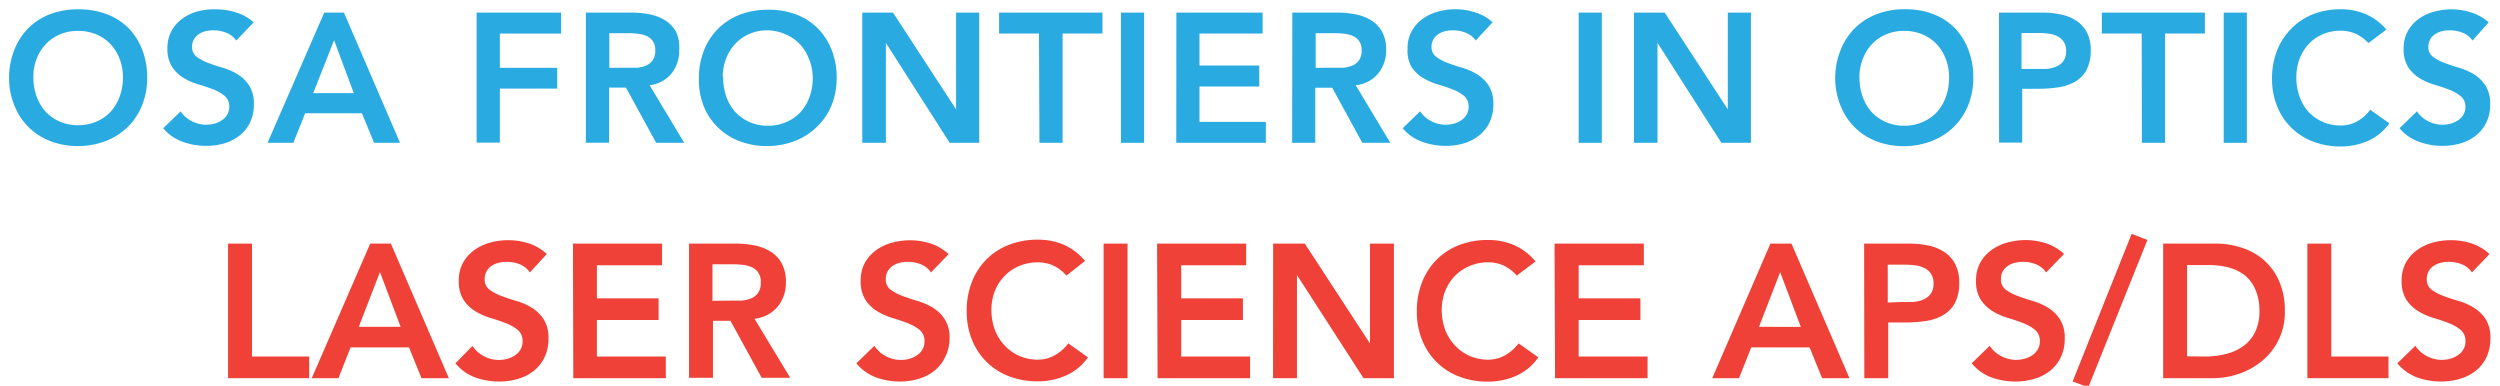<svg id="Layer_1" data-name="Layer 1" xmlns="http://www.w3.org/2000/svg" viewBox="0 0 253.98 39.19"><defs><style>.cls-1{fill:#29abe2;}.cls-2{fill:#ef4137;}</style></defs><title>fio-ls-sub</title><path class="cls-1" d="M.92,8a7.67,7.67,0,0,1,.52-2.89A6.48,6.48,0,0,1,2.89,2.85a6.34,6.34,0,0,1,2.2-1.41A7.73,7.73,0,0,1,7.91.95a7.84,7.84,0,0,1,2.84.46A6.2,6.2,0,0,1,13,2.8,6.43,6.43,0,0,1,14.43,5a7.59,7.59,0,0,1,.52,2.88,7.35,7.35,0,0,1-.52,2.82A6.47,6.47,0,0,1,13,12.88a6.65,6.65,0,0,1-2.22,1.43,7.86,7.86,0,0,1-2.84.53,7.73,7.73,0,0,1-2.81-.5,6.3,6.3,0,0,1-3.65-3.58A7.34,7.34,0,0,1,.92,8ZM3.39,7.8a5.69,5.69,0,0,0,.33,2,4.61,4.61,0,0,0,.92,1.55,4.31,4.31,0,0,0,1.43,1,4.49,4.49,0,0,0,1.86.37,4.55,4.55,0,0,0,1.87-.37,4.29,4.29,0,0,0,1.44-1,4.61,4.61,0,0,0,.92-1.55,5.7,5.7,0,0,0,.33-2A5.17,5.17,0,0,0,12.16,6a4.59,4.59,0,0,0-.92-1.5,4.23,4.23,0,0,0-1.44-1,4.65,4.65,0,0,0-1.87-.36,4.58,4.58,0,0,0-1.86.36,4.24,4.24,0,0,0-1.43,1A4.58,4.58,0,0,0,3.71,6,5.16,5.16,0,0,0,3.39,7.8Z"/><path class="cls-1" d="M24,4.12a2.17,2.17,0,0,0-1-.79,3.5,3.5,0,0,0-1.32-.25,3.38,3.38,0,0,0-.79.09,2.17,2.17,0,0,0-.69.3,1.57,1.57,0,0,0-.5.53,1.53,1.53,0,0,0-.19.77,1.21,1.21,0,0,0,.47,1,4.61,4.61,0,0,0,1.16.62q.69.26,1.51.5a6.18,6.18,0,0,1,1.51.67,3.75,3.75,0,0,1,1.16,1.14,3.39,3.39,0,0,1,.47,1.89,4.15,4.15,0,0,1-.39,1.86,3.78,3.78,0,0,1-1.06,1.32,4.57,4.57,0,0,1-1.54.79,6.47,6.47,0,0,1-1.85.26,6.93,6.93,0,0,1-2.37-.41,4.56,4.56,0,0,1-2-1.38l1.77-1.72a3,3,0,0,0,1.13,1,3.18,3.18,0,0,0,1.49.36,3.13,3.13,0,0,0,.82-.11,2.56,2.56,0,0,0,.75-.34,1.75,1.75,0,0,0,.54-.57,1.52,1.52,0,0,0,.21-.79,1.38,1.38,0,0,0-.47-1.12,4.13,4.13,0,0,0-1.16-.66q-.69-.27-1.51-.51a6.37,6.37,0,0,1-1.51-.66,3.69,3.69,0,0,1-1.16-1.12,3.34,3.34,0,0,1-.47-1.88,3.57,3.57,0,0,1,.42-1.78,3.85,3.85,0,0,1,1.1-1.24,4.81,4.81,0,0,1,1.56-.74A6.69,6.69,0,0,1,22,.95a6.53,6.53,0,0,1,2,.32,4.7,4.7,0,0,1,1.77,1Z"/><path class="cls-1" d="M32.94,1.28h2l5.7,13.23H38l-1.23-3H31l-1.2,3H27.18Zm3,8.18-2-5.38L31.82,9.46Z"/><path class="cls-1" d="M48.42,1.28H57V3.41H50.78V6.89h5.83V9H50.78v5.49H48.42Z"/><path class="cls-1" d="M59.52,1.28h4.6A9.38,9.38,0,0,1,66,1.46a4.7,4.7,0,0,1,1.58.61,3.17,3.17,0,0,1,1.1,1.16A3.73,3.73,0,0,1,69,5.07a3.68,3.68,0,0,1-.79,2.41A3.4,3.4,0,0,1,66,8.66l3.51,5.85H66.66L63.59,8.9H61.87v5.6H59.52Zm4.19,5.6q.5,0,1,0a3.08,3.08,0,0,0,.92-.22,1.58,1.58,0,0,0,.68-.54,1.72,1.72,0,0,0,.26-1,1.63,1.63,0,0,0-.24-.93,1.51,1.51,0,0,0-.64-.53,2.92,2.92,0,0,0-.87-.23,7.76,7.76,0,0,0-.92-.06h-2V6.89Z"/><path class="cls-1" d="M71,8a7.67,7.67,0,0,1,.52-2.89,6.48,6.48,0,0,1,1.45-2.21,6.34,6.34,0,0,1,2.2-1.41,7.73,7.73,0,0,1,2.81-.5,7.84,7.84,0,0,1,2.84.46A6.2,6.2,0,0,1,83,2.8,6.43,6.43,0,0,1,84.46,5,7.59,7.59,0,0,1,85,7.88a7.35,7.35,0,0,1-.52,2.82A6.47,6.47,0,0,1,83,12.88a6.65,6.65,0,0,1-2.22,1.43,7.86,7.86,0,0,1-2.84.53,7.73,7.73,0,0,1-2.81-.5,6.3,6.3,0,0,1-3.65-3.58A7.34,7.34,0,0,1,71,8Zm2.47-.15a5.69,5.69,0,0,0,.33,2,4.61,4.61,0,0,0,.92,1.55,4.31,4.31,0,0,0,1.43,1,4.49,4.49,0,0,0,1.86.37,4.55,4.55,0,0,0,1.87-.37,4.29,4.29,0,0,0,1.44-1,4.61,4.61,0,0,0,.92-1.55,5.7,5.7,0,0,0,.33-2A5.17,5.17,0,0,0,82.19,6a4.59,4.59,0,0,0-.92-1.5,4.23,4.23,0,0,0-1.44-1A4.65,4.65,0,0,0,78,3.08a4.58,4.58,0,0,0-1.86.36,4.24,4.24,0,0,0-1.43,1A4.58,4.58,0,0,0,73.75,6,5.16,5.16,0,0,0,73.42,7.8Z"/><path class="cls-1" d="M87.6,1.28h3.12l6.41,9.83h0V1.28h2.35V14.51h-3L90,4.36h0V14.51H87.6Z"/><path class="cls-1" d="M105.55,3.41H101.5V1.28H112V3.41h-4.05v11.1h-2.35Z"/><path class="cls-1" d="M113.88,1.28h2.35V14.51h-2.35Z"/><path class="cls-1" d="M119.51,1.28h8.76V3.41h-6.41V6.66h6.07V8.79h-6.07v3.59h6.74v2.13h-9.1Z"/><path class="cls-1" d="M131.29,1.28h4.6a9.36,9.36,0,0,1,1.84.18,4.7,4.7,0,0,1,1.58.61,3.17,3.17,0,0,1,1.1,1.16,3.72,3.72,0,0,1,.41,1.85A3.68,3.68,0,0,1,140,7.48a3.4,3.4,0,0,1-2.27,1.18l3.51,5.85h-2.84l-3.06-5.6h-1.72v5.6h-2.35Zm4.18,5.6q.51,0,1,0a3.07,3.07,0,0,0,.92-.22,1.57,1.57,0,0,0,.68-.54,1.72,1.72,0,0,0,.26-1,1.63,1.63,0,0,0-.24-.93,1.51,1.51,0,0,0-.64-.53,2.92,2.92,0,0,0-.87-.23,7.78,7.78,0,0,0-.92-.06h-2V6.89Z"/><path class="cls-1" d="M149.92,4.12a2.17,2.17,0,0,0-1-.79,3.5,3.5,0,0,0-1.32-.25,3.37,3.37,0,0,0-.79.09,2.18,2.18,0,0,0-.69.3,1.58,1.58,0,0,0-.5.53,1.54,1.54,0,0,0-.19.77,1.21,1.21,0,0,0,.47,1,4.62,4.62,0,0,0,1.16.62q.69.26,1.51.5a6.17,6.17,0,0,1,1.51.67,3.75,3.75,0,0,1,1.16,1.14,3.39,3.39,0,0,1,.47,1.89,4.14,4.14,0,0,1-.39,1.86,3.78,3.78,0,0,1-1.06,1.32,4.58,4.58,0,0,1-1.54.79,6.47,6.47,0,0,1-1.85.26,6.92,6.92,0,0,1-2.37-.41,4.57,4.57,0,0,1-2-1.38l1.77-1.72a3,3,0,0,0,1.13,1,3.18,3.18,0,0,0,1.48.36,3.13,3.13,0,0,0,.82-.11,2.54,2.54,0,0,0,.75-.34,1.75,1.75,0,0,0,.54-.57,1.53,1.53,0,0,0,.21-.79,1.38,1.38,0,0,0-.47-1.12,4.12,4.12,0,0,0-1.16-.66q-.69-.27-1.51-.51a6.37,6.37,0,0,1-1.51-.66,3.68,3.68,0,0,1-1.16-1.12A3.34,3.34,0,0,1,143,4.94a3.57,3.57,0,0,1,.42-1.78,3.84,3.84,0,0,1,1.1-1.24,4.81,4.81,0,0,1,1.56-.74,6.7,6.7,0,0,1,1.79-.24,6.53,6.53,0,0,1,2,.32,4.71,4.71,0,0,1,1.77,1Z"/><path class="cls-1" d="M160.38,1.28h2.35V14.51h-2.35Z"/><path class="cls-1" d="M166,1.28h3.12l6.41,9.83h0V1.28h2.35V14.51h-3L168.39,4.36h0V14.51H166Z"/><path class="cls-1" d="M186.44,8A7.67,7.67,0,0,1,187,5.06a6.48,6.48,0,0,1,1.45-2.21,6.35,6.35,0,0,1,2.21-1.41,7.73,7.73,0,0,1,2.81-.5,7.83,7.83,0,0,1,2.84.46,6.21,6.21,0,0,1,2.22,1.39A6.43,6.43,0,0,1,199.95,5a7.59,7.59,0,0,1,.52,2.88,7.35,7.35,0,0,1-.52,2.82,6.48,6.48,0,0,1-1.46,2.19,6.65,6.65,0,0,1-2.22,1.43,7.86,7.86,0,0,1-2.84.53,7.73,7.73,0,0,1-2.81-.5A6.29,6.29,0,0,1,187,10.77,7.34,7.34,0,0,1,186.44,8Zm2.47-.15a5.69,5.69,0,0,0,.33,2,4.61,4.61,0,0,0,.92,1.55,4.3,4.3,0,0,0,1.43,1,4.48,4.48,0,0,0,1.86.37,4.55,4.55,0,0,0,1.87-.37,4.28,4.28,0,0,0,1.44-1,4.62,4.62,0,0,0,.92-1.55,5.69,5.69,0,0,0,.33-2A5.16,5.16,0,0,0,197.68,6a4.59,4.59,0,0,0-.92-1.5,4.22,4.22,0,0,0-1.44-1,4.65,4.65,0,0,0-1.87-.36,4.57,4.57,0,0,0-1.86.36,4.24,4.24,0,0,0-1.43,1,4.58,4.58,0,0,0-.92,1.5A5.16,5.16,0,0,0,188.9,7.8Z"/><path class="cls-1" d="M203.08,1.28h4.45a8.88,8.88,0,0,1,1.84.19,4.54,4.54,0,0,1,1.56.63A3.22,3.22,0,0,1,212,3.27a3.81,3.81,0,0,1,.4,1.84,4.12,4.12,0,0,1-.43,2,3.08,3.08,0,0,1-1.16,1.19,4.86,4.86,0,0,1-1.69.57,13.09,13.09,0,0,1-2,.15h-1.68v5.47h-2.35ZM206.86,7q.51,0,1,0a3.22,3.22,0,0,0,1-.22,1.77,1.77,0,0,0,.75-.56,1.67,1.67,0,0,0,.29-1,1.65,1.65,0,0,0-.26-1,1.73,1.73,0,0,0-.67-.56,2.82,2.82,0,0,0-.92-.25,8.63,8.63,0,0,0-1-.06h-1.68V7Z"/><path class="cls-1" d="M217.58,3.41h-4.05V1.28H224V3.41h-4.05v11.1h-2.35Z"/><path class="cls-1" d="M225.91,1.28h2.35V14.51h-2.35Z"/><path class="cls-1" d="M240.61,4.38a3.93,3.93,0,0,0-1.41-1,3.8,3.8,0,0,0-1.37-.26,4.57,4.57,0,0,0-1.86.36,4.24,4.24,0,0,0-1.43,1,4.58,4.58,0,0,0-.92,1.5,5.16,5.16,0,0,0-.33,1.85,5.69,5.69,0,0,0,.33,2,4.61,4.61,0,0,0,.92,1.55,4.3,4.3,0,0,0,1.43,1,4.48,4.48,0,0,0,1.86.37,3.41,3.41,0,0,0,1.56-.38,4.25,4.25,0,0,0,1.41-1.22l1.94,1.38a5.28,5.28,0,0,1-2.19,1.79,6.8,6.8,0,0,1-2.75.56,7.73,7.73,0,0,1-2.81-.5,6.29,6.29,0,0,1-3.65-3.58A7.34,7.34,0,0,1,230.82,8a7.67,7.67,0,0,1,.52-2.89,6.48,6.48,0,0,1,1.45-2.21A6.35,6.35,0,0,1,235,1.44a7.73,7.73,0,0,1,2.81-.5,6.45,6.45,0,0,1,2.49.48A5.82,5.82,0,0,1,242.44,3Z"/><path class="cls-1" d="M251.19,4.12a2.17,2.17,0,0,0-1-.79,3.5,3.5,0,0,0-1.32-.25,3.37,3.37,0,0,0-.79.09,2.18,2.18,0,0,0-.69.3,1.58,1.58,0,0,0-.5.53,1.54,1.54,0,0,0-.19.77,1.21,1.21,0,0,0,.47,1,4.62,4.62,0,0,0,1.16.62q.69.26,1.51.5a6.17,6.17,0,0,1,1.51.67,3.75,3.75,0,0,1,1.16,1.14,3.39,3.39,0,0,1,.47,1.89,4.14,4.14,0,0,1-.39,1.86,3.78,3.78,0,0,1-1.06,1.32,4.58,4.58,0,0,1-1.54.79,6.47,6.47,0,0,1-1.85.26,6.92,6.92,0,0,1-2.37-.41,4.57,4.57,0,0,1-2-1.38l1.77-1.72a3,3,0,0,0,1.13,1,3.18,3.18,0,0,0,1.48.36,3.13,3.13,0,0,0,.82-.11,2.54,2.54,0,0,0,.75-.34,1.75,1.75,0,0,0,.54-.57,1.53,1.53,0,0,0,.21-.79A1.38,1.38,0,0,0,250,9.78a4.12,4.12,0,0,0-1.16-.66q-.69-.27-1.51-.51a6.37,6.37,0,0,1-1.51-.66,3.68,3.68,0,0,1-1.16-1.12,3.34,3.34,0,0,1-.47-1.88,3.57,3.57,0,0,1,.42-1.78,3.84,3.84,0,0,1,1.1-1.24,4.81,4.81,0,0,1,1.56-.74,6.7,6.7,0,0,1,1.79-.24,6.53,6.53,0,0,1,2,.32,4.71,4.71,0,0,1,1.77,1Z"/><path class="cls-2" d="M23.17,24.75H25.6V36.22h5.81v2.2H23.17Z"/><path class="cls-2" d="M37.61,24.75h2.1L45.6,38.42H42.82l-1.27-3.13H35.62l-1.24,3.13H31.67ZM40.7,33.2l-2.1-5.56L36.45,33.2Z"/><path class="cls-2" d="M53.83,27.68a2.25,2.25,0,0,0-1-.82,3.61,3.61,0,0,0-1.36-.26,3.49,3.49,0,0,0-.82.1,2.23,2.23,0,0,0-.71.31,1.62,1.62,0,0,0-.51.55,1.59,1.59,0,0,0-.19.8,1.25,1.25,0,0,0,.48,1.06,4.74,4.74,0,0,0,1.2.64q.71.27,1.56.52a6.34,6.34,0,0,1,1.56.69,3.87,3.87,0,0,1,1.2,1.18,3.5,3.5,0,0,1,.48,1.95,4.29,4.29,0,0,1-.41,1.92,3.91,3.91,0,0,1-1.09,1.36,4.71,4.71,0,0,1-1.59.81,6.68,6.68,0,0,1-1.91.27,7.17,7.17,0,0,1-2.45-.42,4.72,4.72,0,0,1-2-1.43L48,35.14a3.07,3.07,0,0,0,1.17,1.05,3.28,3.28,0,0,0,1.53.38,3.22,3.22,0,0,0,.85-.12,2.63,2.63,0,0,0,.77-.35,1.82,1.82,0,0,0,.56-.59,1.58,1.58,0,0,0,.21-.82,1.43,1.43,0,0,0-.48-1.16,4.26,4.26,0,0,0-1.2-.69q-.71-.28-1.56-.53a6.63,6.63,0,0,1-1.56-.69,3.81,3.81,0,0,1-1.2-1.16,3.45,3.45,0,0,1-.48-1.94,3.69,3.69,0,0,1,.43-1.83,4,4,0,0,1,1.14-1.28,5,5,0,0,1,1.61-.76,6.93,6.93,0,0,1,1.85-.25,6.76,6.76,0,0,1,2.09.33,4.85,4.85,0,0,1,1.82,1.08Z"/><path class="cls-2" d="M58.21,24.75h9.05v2.2H60.64v3.36h6.27v2.2H60.64v3.71h7v2.2h-9.4Z"/><path class="cls-2" d="M70,24.75h4.75a9.69,9.69,0,0,1,1.9.18,4.87,4.87,0,0,1,1.63.63,3.28,3.28,0,0,1,1.14,1.2,3.86,3.86,0,0,1,.42,1.91A3.81,3.81,0,0,1,79,31.16a3.52,3.52,0,0,1-2.35,1.22l3.63,6H77.38l-3.17-5.79H72.43v5.79H70Zm4.32,5.79q.52,0,1,0a3.18,3.18,0,0,0,1-.23,1.63,1.63,0,0,0,.7-.56,1.78,1.78,0,0,0,.27-1.05,1.68,1.68,0,0,0-.25-1,1.56,1.56,0,0,0-.66-.55,3,3,0,0,0-.9-.24,8.08,8.08,0,0,0-1-.06h-2.1v3.71Z"/><path class="cls-2" d="M94.58,27.68a2.25,2.25,0,0,0-1-.82,3.61,3.61,0,0,0-1.36-.26,3.49,3.49,0,0,0-.82.1,2.23,2.23,0,0,0-.71.31,1.62,1.62,0,0,0-.51.55,1.59,1.59,0,0,0-.19.8,1.25,1.25,0,0,0,.48,1.06,4.74,4.74,0,0,0,1.2.64q.71.27,1.56.52a6.34,6.34,0,0,1,1.56.69,3.87,3.87,0,0,1,1.2,1.18,3.5,3.5,0,0,1,.48,1.95A4.29,4.29,0,0,1,96,36.32a3.91,3.91,0,0,1-1.09,1.36,4.71,4.71,0,0,1-1.59.81,6.68,6.68,0,0,1-1.91.27A7.17,7.17,0,0,1,89,38.34a4.72,4.72,0,0,1-2-1.43l1.83-1.78A3.07,3.07,0,0,0,90,36.19a3.28,3.28,0,0,0,1.53.38,3.22,3.22,0,0,0,.85-.12,2.63,2.63,0,0,0,.77-.35,1.82,1.82,0,0,0,.56-.59,1.58,1.58,0,0,0,.21-.82,1.43,1.43,0,0,0-.48-1.16,4.26,4.26,0,0,0-1.2-.69q-.71-.28-1.56-.53a6.63,6.63,0,0,1-1.56-.69,3.81,3.81,0,0,1-1.2-1.16,3.45,3.45,0,0,1-.48-1.94,3.69,3.69,0,0,1,.43-1.83A4,4,0,0,1,89,25.42a5,5,0,0,1,1.61-.76,6.93,6.93,0,0,1,1.85-.25,6.76,6.76,0,0,1,2.09.33,4.85,4.85,0,0,1,1.82,1.08Z"/><path class="cls-2" d="M108.34,28a4.09,4.09,0,0,0-1.46-1.08,4,4,0,0,0-1.42-.27,4.73,4.73,0,0,0-1.92.38,4.4,4.4,0,0,0-1.48,1,4.74,4.74,0,0,0-1,1.55,5.33,5.33,0,0,0-.34,1.91,5.87,5.87,0,0,0,.34,2,4.75,4.75,0,0,0,1,1.6,4.44,4.44,0,0,0,1.48,1.06,4.63,4.63,0,0,0,1.92.39,3.53,3.53,0,0,0,1.61-.4,4.4,4.4,0,0,0,1.46-1.26l2,1.43a5.47,5.47,0,0,1-2.26,1.85,7,7,0,0,1-2.84.58,8,8,0,0,1-2.91-.51,6.52,6.52,0,0,1-3.77-3.7,7.59,7.59,0,0,1-.54-2.92,7.92,7.92,0,0,1,.54-3,6.69,6.69,0,0,1,1.5-2.29,6.56,6.56,0,0,1,2.28-1.46,8,8,0,0,1,2.91-.51,6.66,6.66,0,0,1,2.58.49,6,6,0,0,1,2.21,1.67Z"/><path class="cls-2" d="M112.12,24.75h2.43V38.42h-2.43Z"/><path class="cls-2" d="M117.55,24.75h9.05v2.2H120v3.36h6.27v2.2H120v3.71h7v2.2h-9.4Z"/><path class="cls-2" d="M129.34,24.75h3.22l6.62,10.15h0V24.75h2.43V38.42h-3.09l-6.76-10.48h0V38.42h-2.43Z"/><path class="cls-2" d="M154.09,28a4.08,4.08,0,0,0-1.46-1.08,3.94,3.94,0,0,0-1.42-.27,4.74,4.74,0,0,0-1.92.38,4.41,4.41,0,0,0-1.48,1,4.73,4.73,0,0,0-1,1.55,5.32,5.32,0,0,0-.34,1.91,5.86,5.86,0,0,0,.34,2,4.74,4.74,0,0,0,1,1.6,4.45,4.45,0,0,0,1.48,1.06,4.63,4.63,0,0,0,1.92.39,3.53,3.53,0,0,0,1.61-.4,4.4,4.4,0,0,0,1.46-1.26l2,1.43A5.48,5.48,0,0,1,154,38.19a7,7,0,0,1-2.84.58,8,8,0,0,1-2.91-.51,6.52,6.52,0,0,1-3.77-3.7,7.59,7.59,0,0,1-.54-2.92,7.92,7.92,0,0,1,.54-3,6.7,6.7,0,0,1,1.5-2.29,6.57,6.57,0,0,1,2.28-1.46,8,8,0,0,1,2.91-.51,6.66,6.66,0,0,1,2.58.49A6,6,0,0,1,156,26.56Z"/><path class="cls-2" d="M157.93,24.75H167v2.2h-6.62v3.36h6.27v2.2h-6.27v3.71h7v2.2h-9.4Z"/><path class="cls-2" d="M179.86,24.75H182l5.89,13.67h-2.78l-1.27-3.13h-5.93l-1.24,3.13h-2.72Zm3.09,8.46-2.1-5.56L178.7,33.2Z"/><path class="cls-2" d="M189.38,24.75H194a9.26,9.26,0,0,1,1.9.19,4.69,4.69,0,0,1,1.61.65,3.32,3.32,0,0,1,1.11,1.22,3.93,3.93,0,0,1,.42,1.9,4.25,4.25,0,0,1-.44,2.08,3.18,3.18,0,0,1-1.2,1.23,5,5,0,0,1-1.75.59,13.44,13.44,0,0,1-2.08.15h-1.74v5.66h-2.43Zm3.9,5.93q.52,0,1.08,0a3.33,3.33,0,0,0,1-.23,1.84,1.84,0,0,0,.77-.58,1.73,1.73,0,0,0,.3-1.08,1.7,1.7,0,0,0-.27-1,1.78,1.78,0,0,0-.69-.58,2.93,2.93,0,0,0-.95-.26,9,9,0,0,0-1-.06h-1.74v3.84Z"/><path class="cls-2" d="M207.87,27.68a2.25,2.25,0,0,0-1-.82,3.6,3.6,0,0,0-1.36-.26,3.49,3.49,0,0,0-.82.1,2.23,2.23,0,0,0-.71.31,1.62,1.62,0,0,0-.51.55,1.59,1.59,0,0,0-.19.8,1.25,1.25,0,0,0,.48,1.06,4.74,4.74,0,0,0,1.2.64q.71.27,1.56.52a6.37,6.37,0,0,1,1.56.69,3.86,3.86,0,0,1,1.2,1.18,3.49,3.49,0,0,1,.48,1.95,4.28,4.28,0,0,1-.41,1.92,3.91,3.91,0,0,1-1.09,1.36,4.71,4.71,0,0,1-1.59.81,6.68,6.68,0,0,1-1.91.27,7.17,7.17,0,0,1-2.45-.42,4.72,4.72,0,0,1-2-1.43l1.83-1.78a3.06,3.06,0,0,0,1.17,1.05,3.28,3.28,0,0,0,1.53.38,3.22,3.22,0,0,0,.85-.12,2.64,2.64,0,0,0,.77-.35,1.81,1.81,0,0,0,.56-.59,1.57,1.57,0,0,0,.21-.82,1.43,1.43,0,0,0-.48-1.16,4.26,4.26,0,0,0-1.2-.69q-.71-.28-1.56-.53a6.64,6.64,0,0,1-1.56-.69,3.8,3.8,0,0,1-1.2-1.16,3.45,3.45,0,0,1-.48-1.94,3.69,3.69,0,0,1,.43-1.83,4,4,0,0,1,1.14-1.28,5,5,0,0,1,1.61-.76,6.93,6.93,0,0,1,1.85-.25,6.75,6.75,0,0,1,2.09.33,4.85,4.85,0,0,1,1.82,1.08Z"/><path class="cls-2" d="M212.16,39.34l-1.6-.58,6-15,1.6.62Z"/><path class="cls-2" d="M219.76,24.75h5.39a8.25,8.25,0,0,1,2.61.42A6.32,6.32,0,0,1,230,26.43a6.18,6.18,0,0,1,1.54,2.13,7.29,7.29,0,0,1,.58,3,6.35,6.35,0,0,1-2.38,5.16A7.34,7.34,0,0,1,227.38,38a8.15,8.15,0,0,1-2.52.42h-5.1ZM224,36.22a8.6,8.6,0,0,0,2.15-.26,5.12,5.12,0,0,0,1.77-.81,3.85,3.85,0,0,0,1.19-1.43,4.78,4.78,0,0,0,.43-2.13,5.29,5.29,0,0,0-.39-2.12A3.7,3.7,0,0,0,228.09,28a4.48,4.48,0,0,0-1.62-.81,7.65,7.65,0,0,0-2.06-.26h-2.22v9.27Z"/><path class="cls-2" d="M234.41,24.75h2.43V36.22h5.81v2.2h-8.24Z"/><path class="cls-2" d="M251.13,27.68a2.25,2.25,0,0,0-1-.82,3.6,3.6,0,0,0-1.36-.26,3.49,3.49,0,0,0-.82.1,2.23,2.23,0,0,0-.71.31,1.62,1.62,0,0,0-.51.55,1.59,1.59,0,0,0-.19.8,1.25,1.25,0,0,0,.48,1.06,4.74,4.74,0,0,0,1.2.64q.71.27,1.56.52a6.37,6.37,0,0,1,1.56.69,3.86,3.86,0,0,1,1.2,1.18A3.49,3.49,0,0,1,253,34.4a4.28,4.28,0,0,1-.41,1.92,3.91,3.91,0,0,1-1.09,1.36,4.71,4.71,0,0,1-1.59.81,6.68,6.68,0,0,1-1.91.27,7.17,7.17,0,0,1-2.45-.42,4.72,4.72,0,0,1-2-1.43l1.83-1.78a3.06,3.06,0,0,0,1.17,1.05,3.28,3.28,0,0,0,1.53.38,3.22,3.22,0,0,0,.85-.12,2.64,2.64,0,0,0,.77-.35,1.81,1.81,0,0,0,.56-.59,1.57,1.57,0,0,0,.21-.82,1.43,1.43,0,0,0-.48-1.16,4.26,4.26,0,0,0-1.2-.69q-.71-.28-1.56-.53a6.64,6.64,0,0,1-1.56-.69,3.8,3.8,0,0,1-1.2-1.16,3.45,3.45,0,0,1-.48-1.94,3.69,3.69,0,0,1,.43-1.83,4,4,0,0,1,1.14-1.28,5,5,0,0,1,1.61-.76A6.93,6.93,0,0,1,249,24.4a6.75,6.75,0,0,1,2.09.33,4.85,4.85,0,0,1,1.82,1.08Z"/></svg>